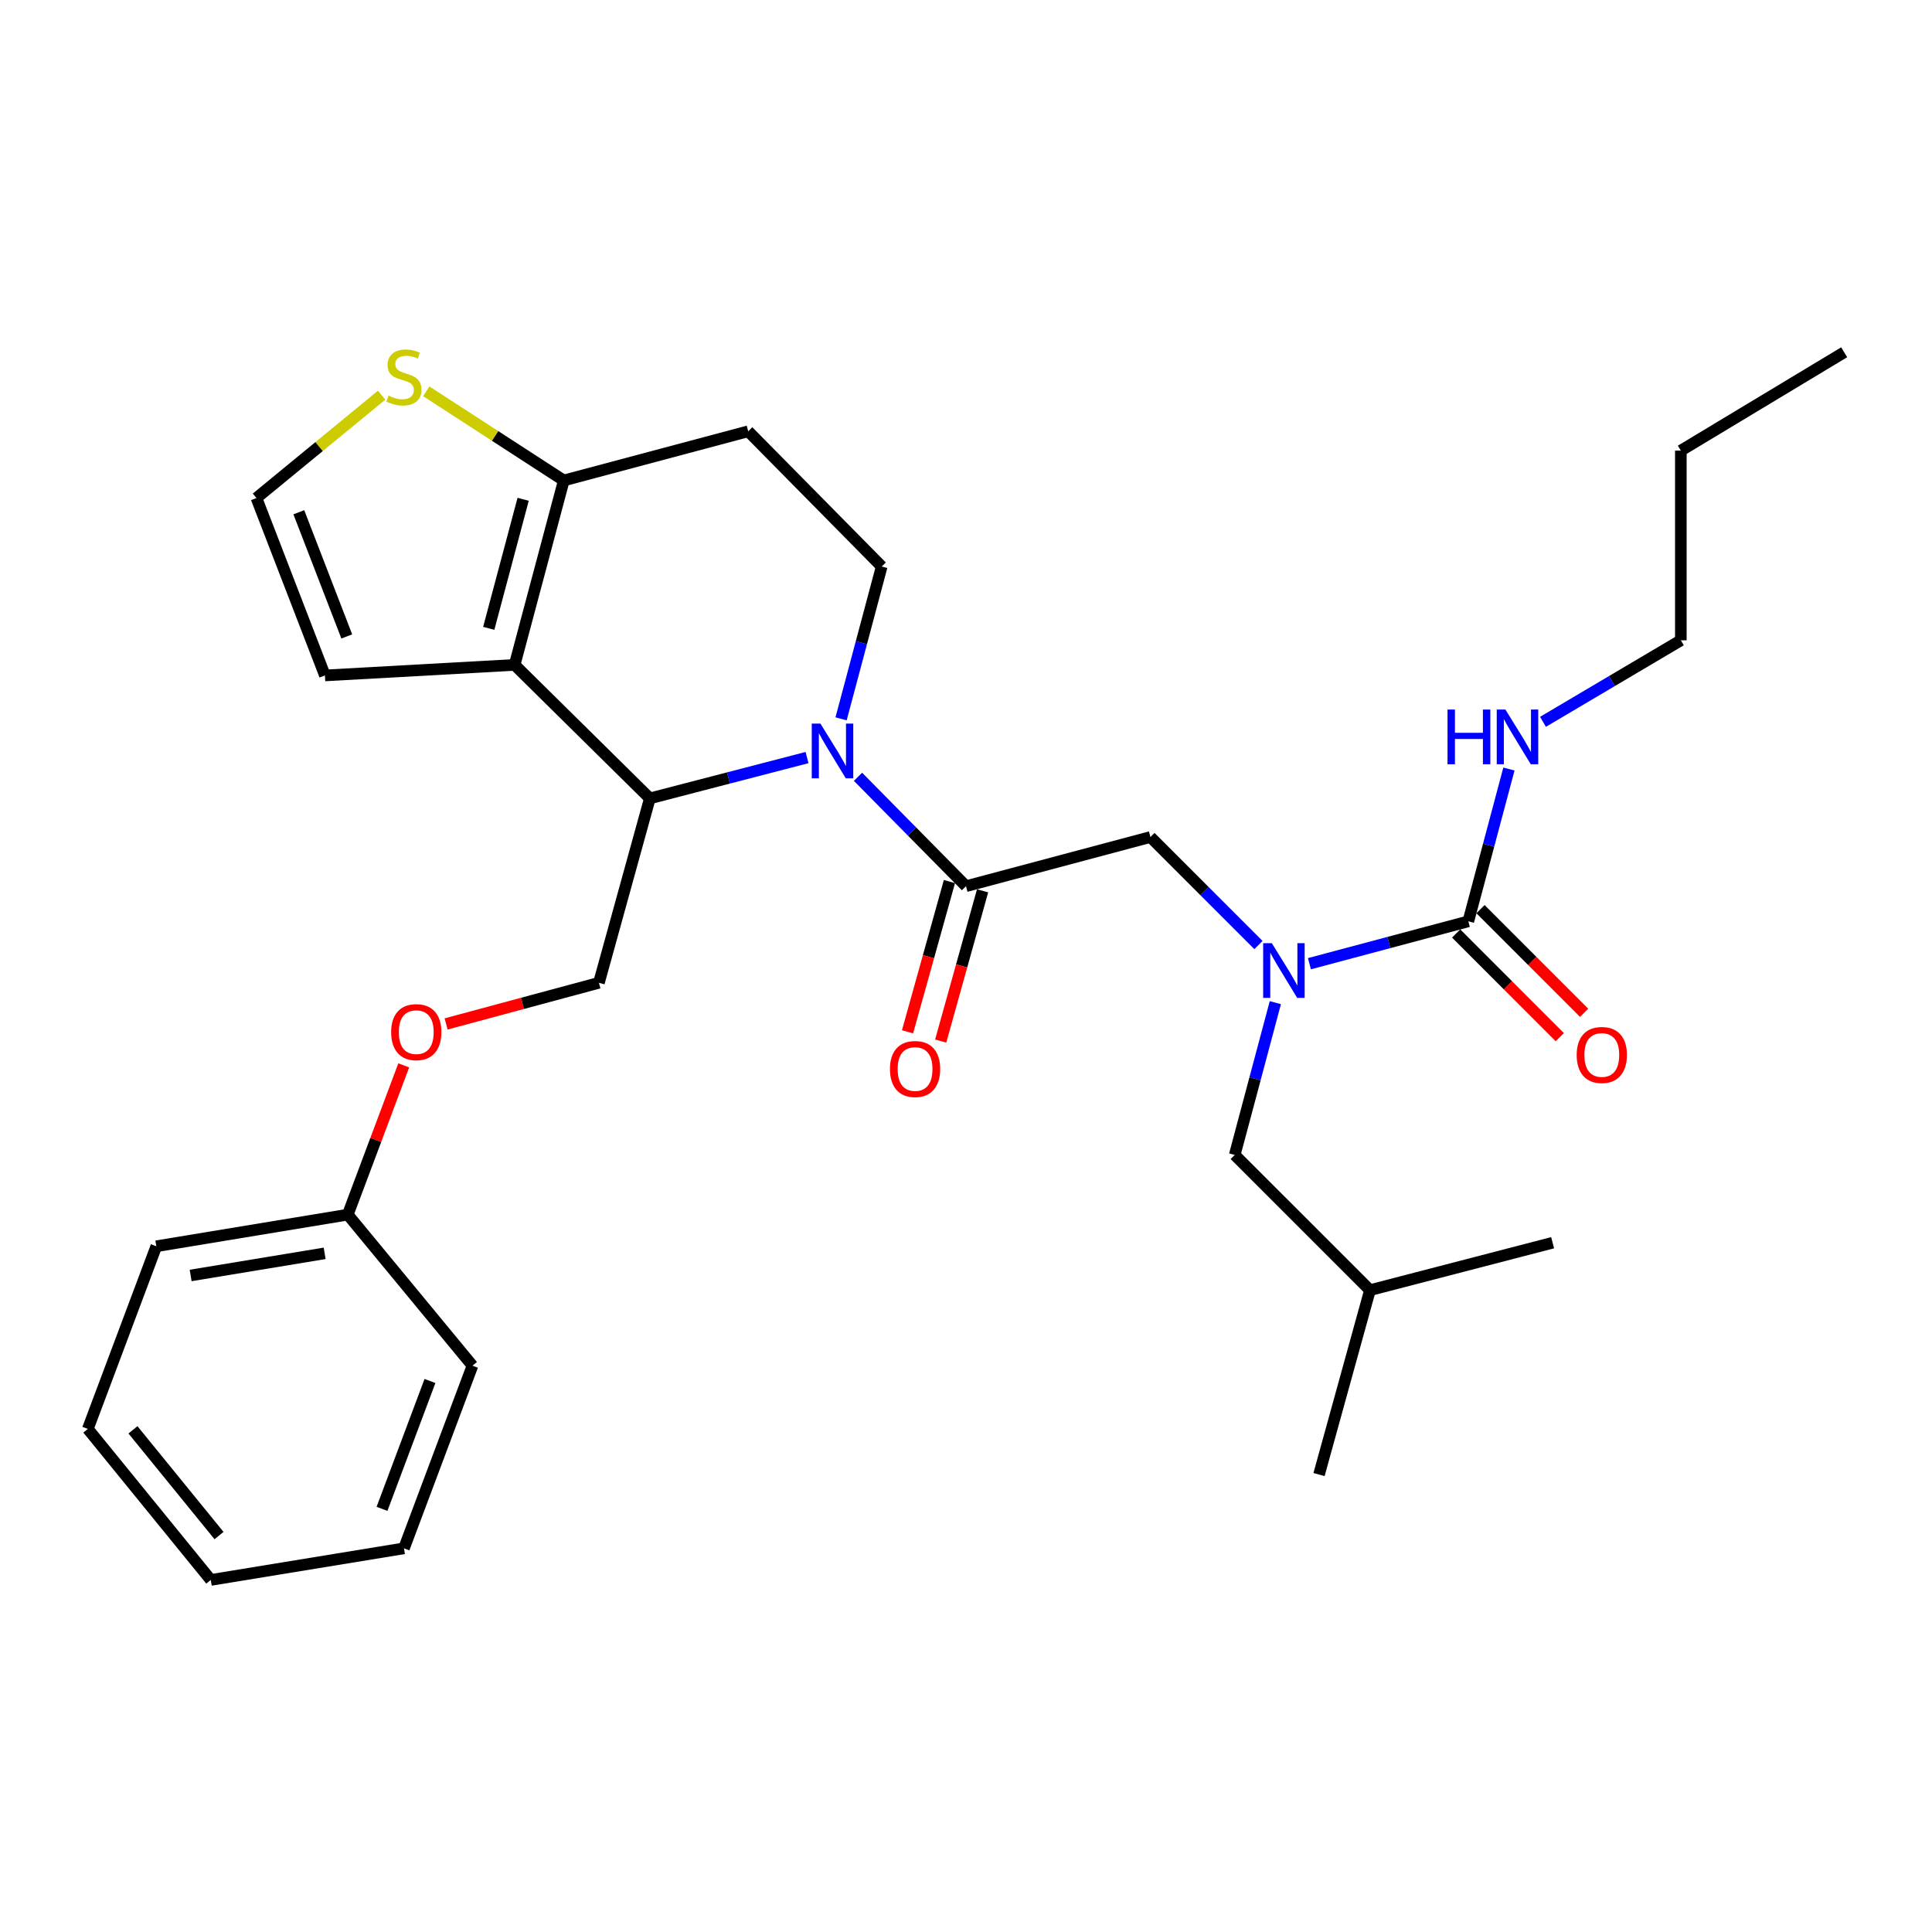<?xml version='1.0' encoding='iso-8859-1'?>
<svg version='1.1' baseProfile='full'
              xmlns='http://www.w3.org/2000/svg'
                      xmlns:rdkit='http://www.rdkit.org/xml'
                      xmlns:xlink='http://www.w3.org/1999/xlink'
                  xml:space='preserve'
width='1000px' height='1000px' viewBox='0 0 1000 1000'>
<!-- END OF HEADER -->
<rect style='opacity:1.0;fill:#FFFFFF;stroke:none' width='1000' height='1000' x='0' y='0'> </rect>
<path class='bond-0' d='M 869.999,331.421 L 869.999,233.244' style='fill:none;fill-rule:evenodd;stroke:#000000;stroke-width:6px;stroke-linecap:butt;stroke-linejoin:miter;stroke-opacity:1' />
<path class='bond-1' d='M 869.999,331.421 L 834.324,352.519' style='fill:none;fill-rule:evenodd;stroke:#000000;stroke-width:6px;stroke-linecap:butt;stroke-linejoin:miter;stroke-opacity:1' />
<path class='bond-1' d='M 834.324,352.519 L 798.649,373.617' style='fill:none;fill-rule:evenodd;stroke:#0000FF;stroke-width:6px;stroke-linecap:butt;stroke-linejoin:miter;stroke-opacity:1' />
<path class='bond-2' d='M 651.366,489.152 L 623.41,461.196' style='fill:none;fill-rule:evenodd;stroke:#0000FF;stroke-width:6px;stroke-linecap:butt;stroke-linejoin:miter;stroke-opacity:1' />
<path class='bond-2' d='M 623.41,461.196 L 595.455,433.241' style='fill:none;fill-rule:evenodd;stroke:#000000;stroke-width:6px;stroke-linecap:butt;stroke-linejoin:miter;stroke-opacity:1' />
<path class='bond-3' d='M 677.758,498.812 L 718.881,487.843' style='fill:none;fill-rule:evenodd;stroke:#0000FF;stroke-width:6px;stroke-linecap:butt;stroke-linejoin:miter;stroke-opacity:1' />
<path class='bond-3' d='M 718.881,487.843 L 760.003,476.875' style='fill:none;fill-rule:evenodd;stroke:#000000;stroke-width:6px;stroke-linecap:butt;stroke-linejoin:miter;stroke-opacity:1' />
<path class='bond-4' d='M 660.113,518.965 L 649.601,558.377' style='fill:none;fill-rule:evenodd;stroke:#0000FF;stroke-width:6px;stroke-linecap:butt;stroke-linejoin:miter;stroke-opacity:1' />
<path class='bond-4' d='M 649.601,558.377 L 639.089,597.79' style='fill:none;fill-rule:evenodd;stroke:#000000;stroke-width:6px;stroke-linecap:butt;stroke-linejoin:miter;stroke-opacity:1' />
<path class='bond-5' d='M 753.703,483.174 L 780.524,509.999' style='fill:none;fill-rule:evenodd;stroke:#000000;stroke-width:6px;stroke-linecap:butt;stroke-linejoin:miter;stroke-opacity:1' />
<path class='bond-5' d='M 780.524,509.999 L 807.345,536.823' style='fill:none;fill-rule:evenodd;stroke:#FF0000;stroke-width:6px;stroke-linecap:butt;stroke-linejoin:miter;stroke-opacity:1' />
<path class='bond-5' d='M 766.303,470.576 L 793.124,497.4' style='fill:none;fill-rule:evenodd;stroke:#000000;stroke-width:6px;stroke-linecap:butt;stroke-linejoin:miter;stroke-opacity:1' />
<path class='bond-5' d='M 793.124,497.4 L 819.945,524.225' style='fill:none;fill-rule:evenodd;stroke:#FF0000;stroke-width:6px;stroke-linecap:butt;stroke-linejoin:miter;stroke-opacity:1' />
<path class='bond-6' d='M 760.003,476.875 L 770.511,437.463' style='fill:none;fill-rule:evenodd;stroke:#000000;stroke-width:6px;stroke-linecap:butt;stroke-linejoin:miter;stroke-opacity:1' />
<path class='bond-6' d='M 770.511,437.463 L 781.019,398.05' style='fill:none;fill-rule:evenodd;stroke:#0000FF;stroke-width:6px;stroke-linecap:butt;stroke-linejoin:miter;stroke-opacity:1' />
<path class='bond-7' d='M 869.999,233.244 L 954.545,182.335' style='fill:none;fill-rule:evenodd;stroke:#000000;stroke-width:6px;stroke-linecap:butt;stroke-linejoin:miter;stroke-opacity:1' />
<path class='bond-8' d='M 639.089,597.79 L 709.093,667.784' style='fill:none;fill-rule:evenodd;stroke:#000000;stroke-width:6px;stroke-linecap:butt;stroke-linejoin:miter;stroke-opacity:1' />
<path class='bond-9' d='M 709.093,667.784 L 803.637,643.235' style='fill:none;fill-rule:evenodd;stroke:#000000;stroke-width:6px;stroke-linecap:butt;stroke-linejoin:miter;stroke-opacity:1' />
<path class='bond-10' d='M 709.093,667.784 L 682.723,763.239' style='fill:none;fill-rule:evenodd;stroke:#000000;stroke-width:6px;stroke-linecap:butt;stroke-linejoin:miter;stroke-opacity:1' />
<path class='bond-11' d='M 417.724,392.119 L 377.043,402.682' style='fill:none;fill-rule:evenodd;stroke:#0000FF;stroke-width:6px;stroke-linecap:butt;stroke-linejoin:miter;stroke-opacity:1' />
<path class='bond-11' d='M 377.043,402.682 L 336.362,413.245' style='fill:none;fill-rule:evenodd;stroke:#000000;stroke-width:6px;stroke-linecap:butt;stroke-linejoin:miter;stroke-opacity:1' />
<path class='bond-12' d='M 444.105,402.067 L 472.052,430.379' style='fill:none;fill-rule:evenodd;stroke:#0000FF;stroke-width:6px;stroke-linecap:butt;stroke-linejoin:miter;stroke-opacity:1' />
<path class='bond-12' d='M 472.052,430.379 L 500,458.691' style='fill:none;fill-rule:evenodd;stroke:#000000;stroke-width:6px;stroke-linecap:butt;stroke-linejoin:miter;stroke-opacity:1' />
<path class='bond-13' d='M 435.342,372.066 L 445.854,332.654' style='fill:none;fill-rule:evenodd;stroke:#0000FF;stroke-width:6px;stroke-linecap:butt;stroke-linejoin:miter;stroke-opacity:1' />
<path class='bond-13' d='M 445.854,332.654 L 456.366,293.241' style='fill:none;fill-rule:evenodd;stroke:#000000;stroke-width:6px;stroke-linecap:butt;stroke-linejoin:miter;stroke-opacity:1' />
<path class='bond-14' d='M 491.418,456.298 L 480.576,495.183' style='fill:none;fill-rule:evenodd;stroke:#000000;stroke-width:6px;stroke-linecap:butt;stroke-linejoin:miter;stroke-opacity:1' />
<path class='bond-14' d='M 480.576,495.183 L 469.735,534.068' style='fill:none;fill-rule:evenodd;stroke:#FF0000;stroke-width:6px;stroke-linecap:butt;stroke-linejoin:miter;stroke-opacity:1' />
<path class='bond-14' d='M 508.582,461.084 L 497.74,499.969' style='fill:none;fill-rule:evenodd;stroke:#000000;stroke-width:6px;stroke-linecap:butt;stroke-linejoin:miter;stroke-opacity:1' />
<path class='bond-14' d='M 497.74,499.969 L 486.898,538.854' style='fill:none;fill-rule:evenodd;stroke:#FF0000;stroke-width:6px;stroke-linecap:butt;stroke-linejoin:miter;stroke-opacity:1' />
<path class='bond-15' d='M 500,458.691 L 595.455,433.241' style='fill:none;fill-rule:evenodd;stroke:#000000;stroke-width:6px;stroke-linecap:butt;stroke-linejoin:miter;stroke-opacity:1' />
<path class='bond-16' d='M 336.362,413.245 L 266.367,344.151' style='fill:none;fill-rule:evenodd;stroke:#000000;stroke-width:6px;stroke-linecap:butt;stroke-linejoin:miter;stroke-opacity:1' />
<path class='bond-17' d='M 336.362,413.245 L 310.001,508.69' style='fill:none;fill-rule:evenodd;stroke:#000000;stroke-width:6px;stroke-linecap:butt;stroke-linejoin:miter;stroke-opacity:1' />
<path class='bond-18' d='M 456.366,293.241 L 387.272,223.237' style='fill:none;fill-rule:evenodd;stroke:#000000;stroke-width:6px;stroke-linecap:butt;stroke-linejoin:miter;stroke-opacity:1' />
<path class='bond-19' d='M 387.272,223.237 L 291.817,248.697' style='fill:none;fill-rule:evenodd;stroke:#000000;stroke-width:6px;stroke-linecap:butt;stroke-linejoin:miter;stroke-opacity:1' />
<path class='bond-20' d='M 266.367,344.151 L 291.817,248.697' style='fill:none;fill-rule:evenodd;stroke:#000000;stroke-width:6px;stroke-linecap:butt;stroke-linejoin:miter;stroke-opacity:1' />
<path class='bond-20' d='M 252.968,325.243 L 270.783,258.425' style='fill:none;fill-rule:evenodd;stroke:#000000;stroke-width:6px;stroke-linecap:butt;stroke-linejoin:miter;stroke-opacity:1' />
<path class='bond-21' d='M 266.367,344.151 L 168.181,349.605' style='fill:none;fill-rule:evenodd;stroke:#000000;stroke-width:6px;stroke-linecap:butt;stroke-linejoin:miter;stroke-opacity:1' />
<path class='bond-22' d='M 291.817,248.697 L 256.227,225.619' style='fill:none;fill-rule:evenodd;stroke:#000000;stroke-width:6px;stroke-linecap:butt;stroke-linejoin:miter;stroke-opacity:1' />
<path class='bond-22' d='M 256.227,225.619 L 220.637,202.541' style='fill:none;fill-rule:evenodd;stroke:#CCCC00;stroke-width:6px;stroke-linecap:butt;stroke-linejoin:miter;stroke-opacity:1' />
<path class='bond-23' d='M 197.542,204.543 L 165.137,231.164' style='fill:none;fill-rule:evenodd;stroke:#CCCC00;stroke-width:6px;stroke-linecap:butt;stroke-linejoin:miter;stroke-opacity:1' />
<path class='bond-23' d='M 165.137,231.164 L 132.733,257.784' style='fill:none;fill-rule:evenodd;stroke:#000000;stroke-width:6px;stroke-linecap:butt;stroke-linejoin:miter;stroke-opacity:1' />
<path class='bond-24' d='M 132.733,257.784 L 168.181,349.605' style='fill:none;fill-rule:evenodd;stroke:#000000;stroke-width:6px;stroke-linecap:butt;stroke-linejoin:miter;stroke-opacity:1' />
<path class='bond-24' d='M 154.672,265.14 L 179.486,329.415' style='fill:none;fill-rule:evenodd;stroke:#000000;stroke-width:6px;stroke-linecap:butt;stroke-linejoin:miter;stroke-opacity:1' />
<path class='bond-25' d='M 45.455,739.601 L 109.094,817.782' style='fill:none;fill-rule:evenodd;stroke:#000000;stroke-width:6px;stroke-linecap:butt;stroke-linejoin:miter;stroke-opacity:1' />
<path class='bond-25' d='M 68.819,740.079 L 113.367,794.806' style='fill:none;fill-rule:evenodd;stroke:#000000;stroke-width:6px;stroke-linecap:butt;stroke-linejoin:miter;stroke-opacity:1' />
<path class='bond-26' d='M 45.455,739.601 L 80.912,645.057' style='fill:none;fill-rule:evenodd;stroke:#000000;stroke-width:6px;stroke-linecap:butt;stroke-linejoin:miter;stroke-opacity:1' />
<path class='bond-27' d='M 230.905,529.99 L 270.453,519.34' style='fill:none;fill-rule:evenodd;stroke:#FF0000;stroke-width:6px;stroke-linecap:butt;stroke-linejoin:miter;stroke-opacity:1' />
<path class='bond-27' d='M 270.453,519.34 L 310.001,508.69' style='fill:none;fill-rule:evenodd;stroke:#000000;stroke-width:6px;stroke-linecap:butt;stroke-linejoin:miter;stroke-opacity:1' />
<path class='bond-28' d='M 208.975,551.434 L 194.487,590.064' style='fill:none;fill-rule:evenodd;stroke:#FF0000;stroke-width:6px;stroke-linecap:butt;stroke-linejoin:miter;stroke-opacity:1' />
<path class='bond-28' d='M 194.487,590.064 L 180,628.694' style='fill:none;fill-rule:evenodd;stroke:#000000;stroke-width:6px;stroke-linecap:butt;stroke-linejoin:miter;stroke-opacity:1' />
<path class='bond-29' d='M 109.094,817.782 L 209.092,801.419' style='fill:none;fill-rule:evenodd;stroke:#000000;stroke-width:6px;stroke-linecap:butt;stroke-linejoin:miter;stroke-opacity:1' />
<path class='bond-30' d='M 209.092,801.419 L 244.55,706.875' style='fill:none;fill-rule:evenodd;stroke:#000000;stroke-width:6px;stroke-linecap:butt;stroke-linejoin:miter;stroke-opacity:1' />
<path class='bond-30' d='M 197.728,780.98 L 222.548,714.8' style='fill:none;fill-rule:evenodd;stroke:#000000;stroke-width:6px;stroke-linecap:butt;stroke-linejoin:miter;stroke-opacity:1' />
<path class='bond-31' d='M 244.55,706.875 L 180,628.694' style='fill:none;fill-rule:evenodd;stroke:#000000;stroke-width:6px;stroke-linecap:butt;stroke-linejoin:miter;stroke-opacity:1' />
<path class='bond-32' d='M 180,628.694 L 80.912,645.057' style='fill:none;fill-rule:evenodd;stroke:#000000;stroke-width:6px;stroke-linecap:butt;stroke-linejoin:miter;stroke-opacity:1' />
<path class='bond-32' d='M 168.04,648.728 L 98.678,660.182' style='fill:none;fill-rule:evenodd;stroke:#000000;stroke-width:6px;stroke-linecap:butt;stroke-linejoin:miter;stroke-opacity:1' />
<path  class='atom-1' d='M 658.289 488.175
L 667.569 503.175
Q 668.489 504.655, 669.969 507.335
Q 671.449 510.015, 671.529 510.175
L 671.529 488.175
L 675.289 488.175
L 675.289 516.495
L 671.409 516.495
L 661.449 500.095
Q 660.289 498.175, 659.049 495.975
Q 657.849 493.775, 657.489 493.095
L 657.489 516.495
L 653.809 516.495
L 653.809 488.175
L 658.289 488.175
' fill='#0000FF'/>
<path  class='atom-3' d='M 816.087 546.049
Q 816.087 539.249, 819.447 535.449
Q 822.807 531.649, 829.087 531.649
Q 835.367 531.649, 838.727 535.449
Q 842.087 539.249, 842.087 546.049
Q 842.087 552.929, 838.687 556.849
Q 835.287 560.729, 829.087 560.729
Q 822.847 560.729, 819.447 556.849
Q 816.087 552.969, 816.087 546.049
M 829.087 557.529
Q 833.407 557.529, 835.727 554.649
Q 838.087 551.729, 838.087 546.049
Q 838.087 540.489, 835.727 537.689
Q 833.407 534.849, 829.087 534.849
Q 824.767 534.849, 822.407 537.649
Q 820.087 540.449, 820.087 546.049
Q 820.087 551.769, 822.407 554.649
Q 824.767 557.529, 829.087 557.529
' fill='#FF0000'/>
<path  class='atom-4' d='M 749.233 367.26
L 753.073 367.26
L 753.073 379.3
L 767.553 379.3
L 767.553 367.26
L 771.393 367.26
L 771.393 395.58
L 767.553 395.58
L 767.553 382.5
L 753.073 382.5
L 753.073 395.58
L 749.233 395.58
L 749.233 367.26
' fill='#0000FF'/>
<path  class='atom-4' d='M 779.193 367.26
L 788.473 382.26
Q 789.393 383.74, 790.873 386.42
Q 792.353 389.1, 792.433 389.26
L 792.433 367.26
L 796.193 367.26
L 796.193 395.58
L 792.313 395.58
L 782.353 379.18
Q 781.193 377.26, 779.953 375.06
Q 778.753 372.86, 778.393 372.18
L 778.393 395.58
L 774.713 395.58
L 774.713 367.26
L 779.193 367.26
' fill='#0000FF'/>
<path  class='atom-9' d='M 424.646 374.536
L 433.926 389.536
Q 434.846 391.016, 436.326 393.696
Q 437.806 396.376, 437.886 396.536
L 437.886 374.536
L 441.646 374.536
L 441.646 402.856
L 437.766 402.856
L 427.806 386.456
Q 426.646 384.536, 425.406 382.336
Q 424.206 380.136, 423.846 379.456
L 423.846 402.856
L 420.166 402.856
L 420.166 374.536
L 424.646 374.536
' fill='#0000FF'/>
<path  class='atom-11' d='M 460.639 553.315
Q 460.639 546.515, 463.999 542.715
Q 467.359 538.915, 473.639 538.915
Q 479.919 538.915, 483.279 542.715
Q 486.639 546.515, 486.639 553.315
Q 486.639 560.195, 483.239 564.115
Q 479.839 567.995, 473.639 567.995
Q 467.399 567.995, 463.999 564.115
Q 460.639 560.235, 460.639 553.315
M 473.639 564.795
Q 477.959 564.795, 480.279 561.915
Q 482.639 558.995, 482.639 553.315
Q 482.639 547.755, 480.279 544.955
Q 477.959 542.115, 473.639 542.115
Q 469.319 542.115, 466.959 544.915
Q 464.639 547.715, 464.639 553.315
Q 464.639 559.035, 466.959 561.915
Q 469.319 564.795, 473.639 564.795
' fill='#FF0000'/>
<path  class='atom-18' d='M 201.092 204.775
Q 201.412 204.895, 202.732 205.455
Q 204.052 206.015, 205.492 206.375
Q 206.972 206.695, 208.412 206.695
Q 211.092 206.695, 212.652 205.415
Q 214.212 204.095, 214.212 201.815
Q 214.212 200.255, 213.412 199.295
Q 212.652 198.335, 211.452 197.815
Q 210.252 197.295, 208.252 196.695
Q 205.732 195.935, 204.212 195.215
Q 202.732 194.495, 201.652 192.975
Q 200.612 191.455, 200.612 188.895
Q 200.612 185.335, 203.012 183.135
Q 205.452 180.935, 210.252 180.935
Q 213.532 180.935, 217.252 182.495
L 216.332 185.575
Q 212.932 184.175, 210.372 184.175
Q 207.612 184.175, 206.092 185.335
Q 204.572 186.455, 204.612 188.415
Q 204.612 189.935, 205.372 190.855
Q 206.172 191.775, 207.292 192.295
Q 208.452 192.815, 210.372 193.415
Q 212.932 194.215, 214.452 195.015
Q 215.972 195.815, 217.052 197.455
Q 218.172 199.055, 218.172 201.815
Q 218.172 205.735, 215.532 207.855
Q 212.932 209.935, 208.572 209.935
Q 206.052 209.935, 204.132 209.375
Q 202.252 208.855, 200.012 207.935
L 201.092 204.775
' fill='#CCCC00'/>
<path  class='atom-22' d='M 202.457 534.23
Q 202.457 527.43, 205.817 523.63
Q 209.177 519.83, 215.457 519.83
Q 221.737 519.83, 225.097 523.63
Q 228.457 527.43, 228.457 534.23
Q 228.457 541.11, 225.057 545.03
Q 221.657 548.91, 215.457 548.91
Q 209.217 548.91, 205.817 545.03
Q 202.457 541.15, 202.457 534.23
M 215.457 545.71
Q 219.777 545.71, 222.097 542.83
Q 224.457 539.91, 224.457 534.23
Q 224.457 528.67, 222.097 525.87
Q 219.777 523.03, 215.457 523.03
Q 211.137 523.03, 208.777 525.83
Q 206.457 528.63, 206.457 534.23
Q 206.457 539.95, 208.777 542.83
Q 211.137 545.71, 215.457 545.71
' fill='#FF0000'/>
</svg>
